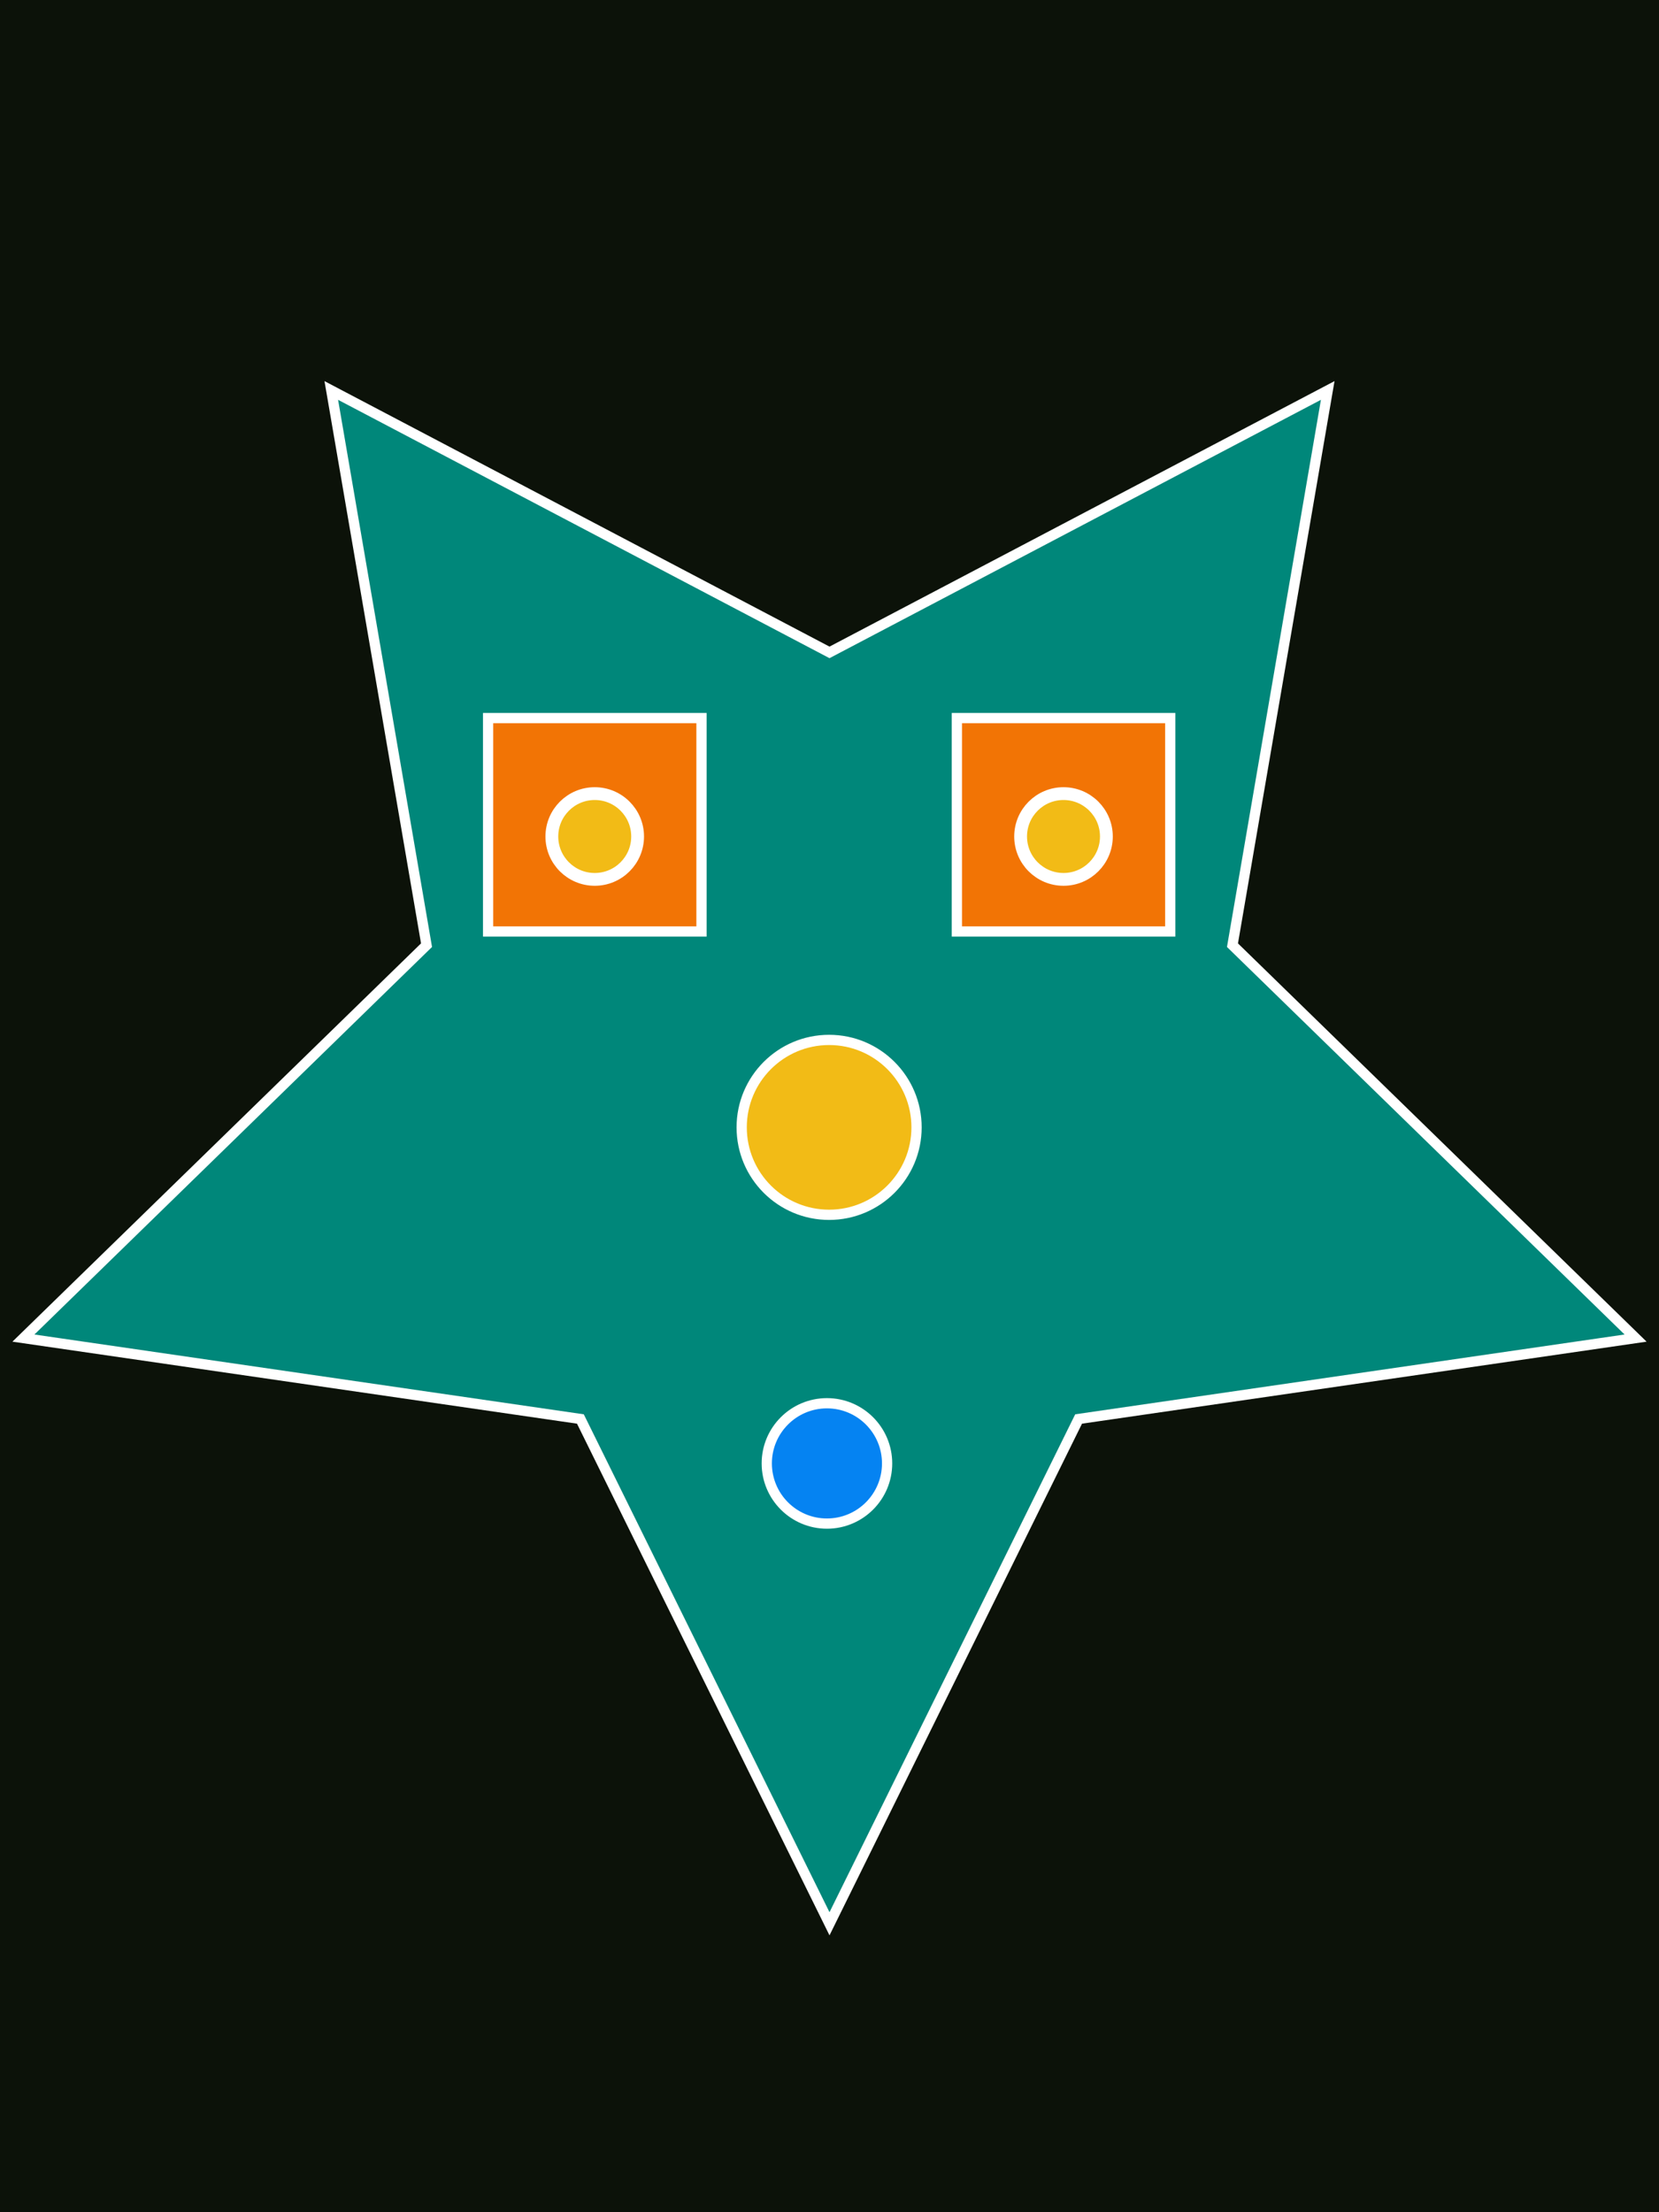 <?xml version="1.0" encoding="utf-8"?>
<!-- Generator: Adobe Illustrator 25.2.0, SVG Export Plug-In . SVG Version: 6.00 Build 0)  -->
<svg version="1.1" id="Layer_1" xmlns="http://www.w3.org/2000/svg" xmlns:xlink="http://www.w3.org/1999/xlink" x="0px" y="0px"
	 viewBox="0 0 1296 1728" style="enable-background:new 0 0 1296 1728;" xml:space="preserve">
<rect x="0" y="0" width="1296" height="1728" fill="#333333" stroke="none"/>
<style type="text/css">
	.st0{fill:#0C1209;stroke:#FFFFFF;stroke-width:8;stroke-miterlimit:10;}
	.st1{fill:#00877A;stroke:#FFFFFF;stroke-width:8;stroke-miterlimit:10;}
	.st2{fill:#F2BB16;stroke:#FFFFFF;stroke-width:8;stroke-miterlimit:10;}
	.st3{fill:#0583F2;stroke:#FFFFFF;stroke-width:8;stroke-miterlimit:10;}
	.st4{fill:#F27405;stroke:#FFFFFF;stroke-width:8;stroke-miterlimit:10;}
	.st5{fill:#F2BB16;stroke:#FFFFFF;stroke-width:10;stroke-miterlimit:10;}
</style>
<g>
	<rect x="-17.3" y="-12.7" class="st0" width="1330.6" height="1752.8"/>
	<circle class="st0" cx="647.7" cy="880.6" r="68.3"/>
	<polygon class="st1" points="648,1502.7 453.4,1108.4 18.3,1045.2 333.2,738.3 258.8,305 648,509.6 1037.2,305 962.8,738.3 
		1277.7,1045.2 842.6,1108.4 	"/>
	<circle class="st2" cx="647.7" cy="880.6" r="68.3"/>
	<circle class="st3" cx="646" cy="1143.1" r="47"/>
</g>
<rect x="381.3" y="560.9" class="st4" width="166.7" height="166.7"/>
<rect x="747.5" y="560.9" class="st4" width="166.7" height="166.7"/>
<circle class="st5" cx="464.6" cy="653.4" r="33.5"/>
<circle class="st5" cx="830.8" cy="653.4" r="33.5"/>
</svg>
